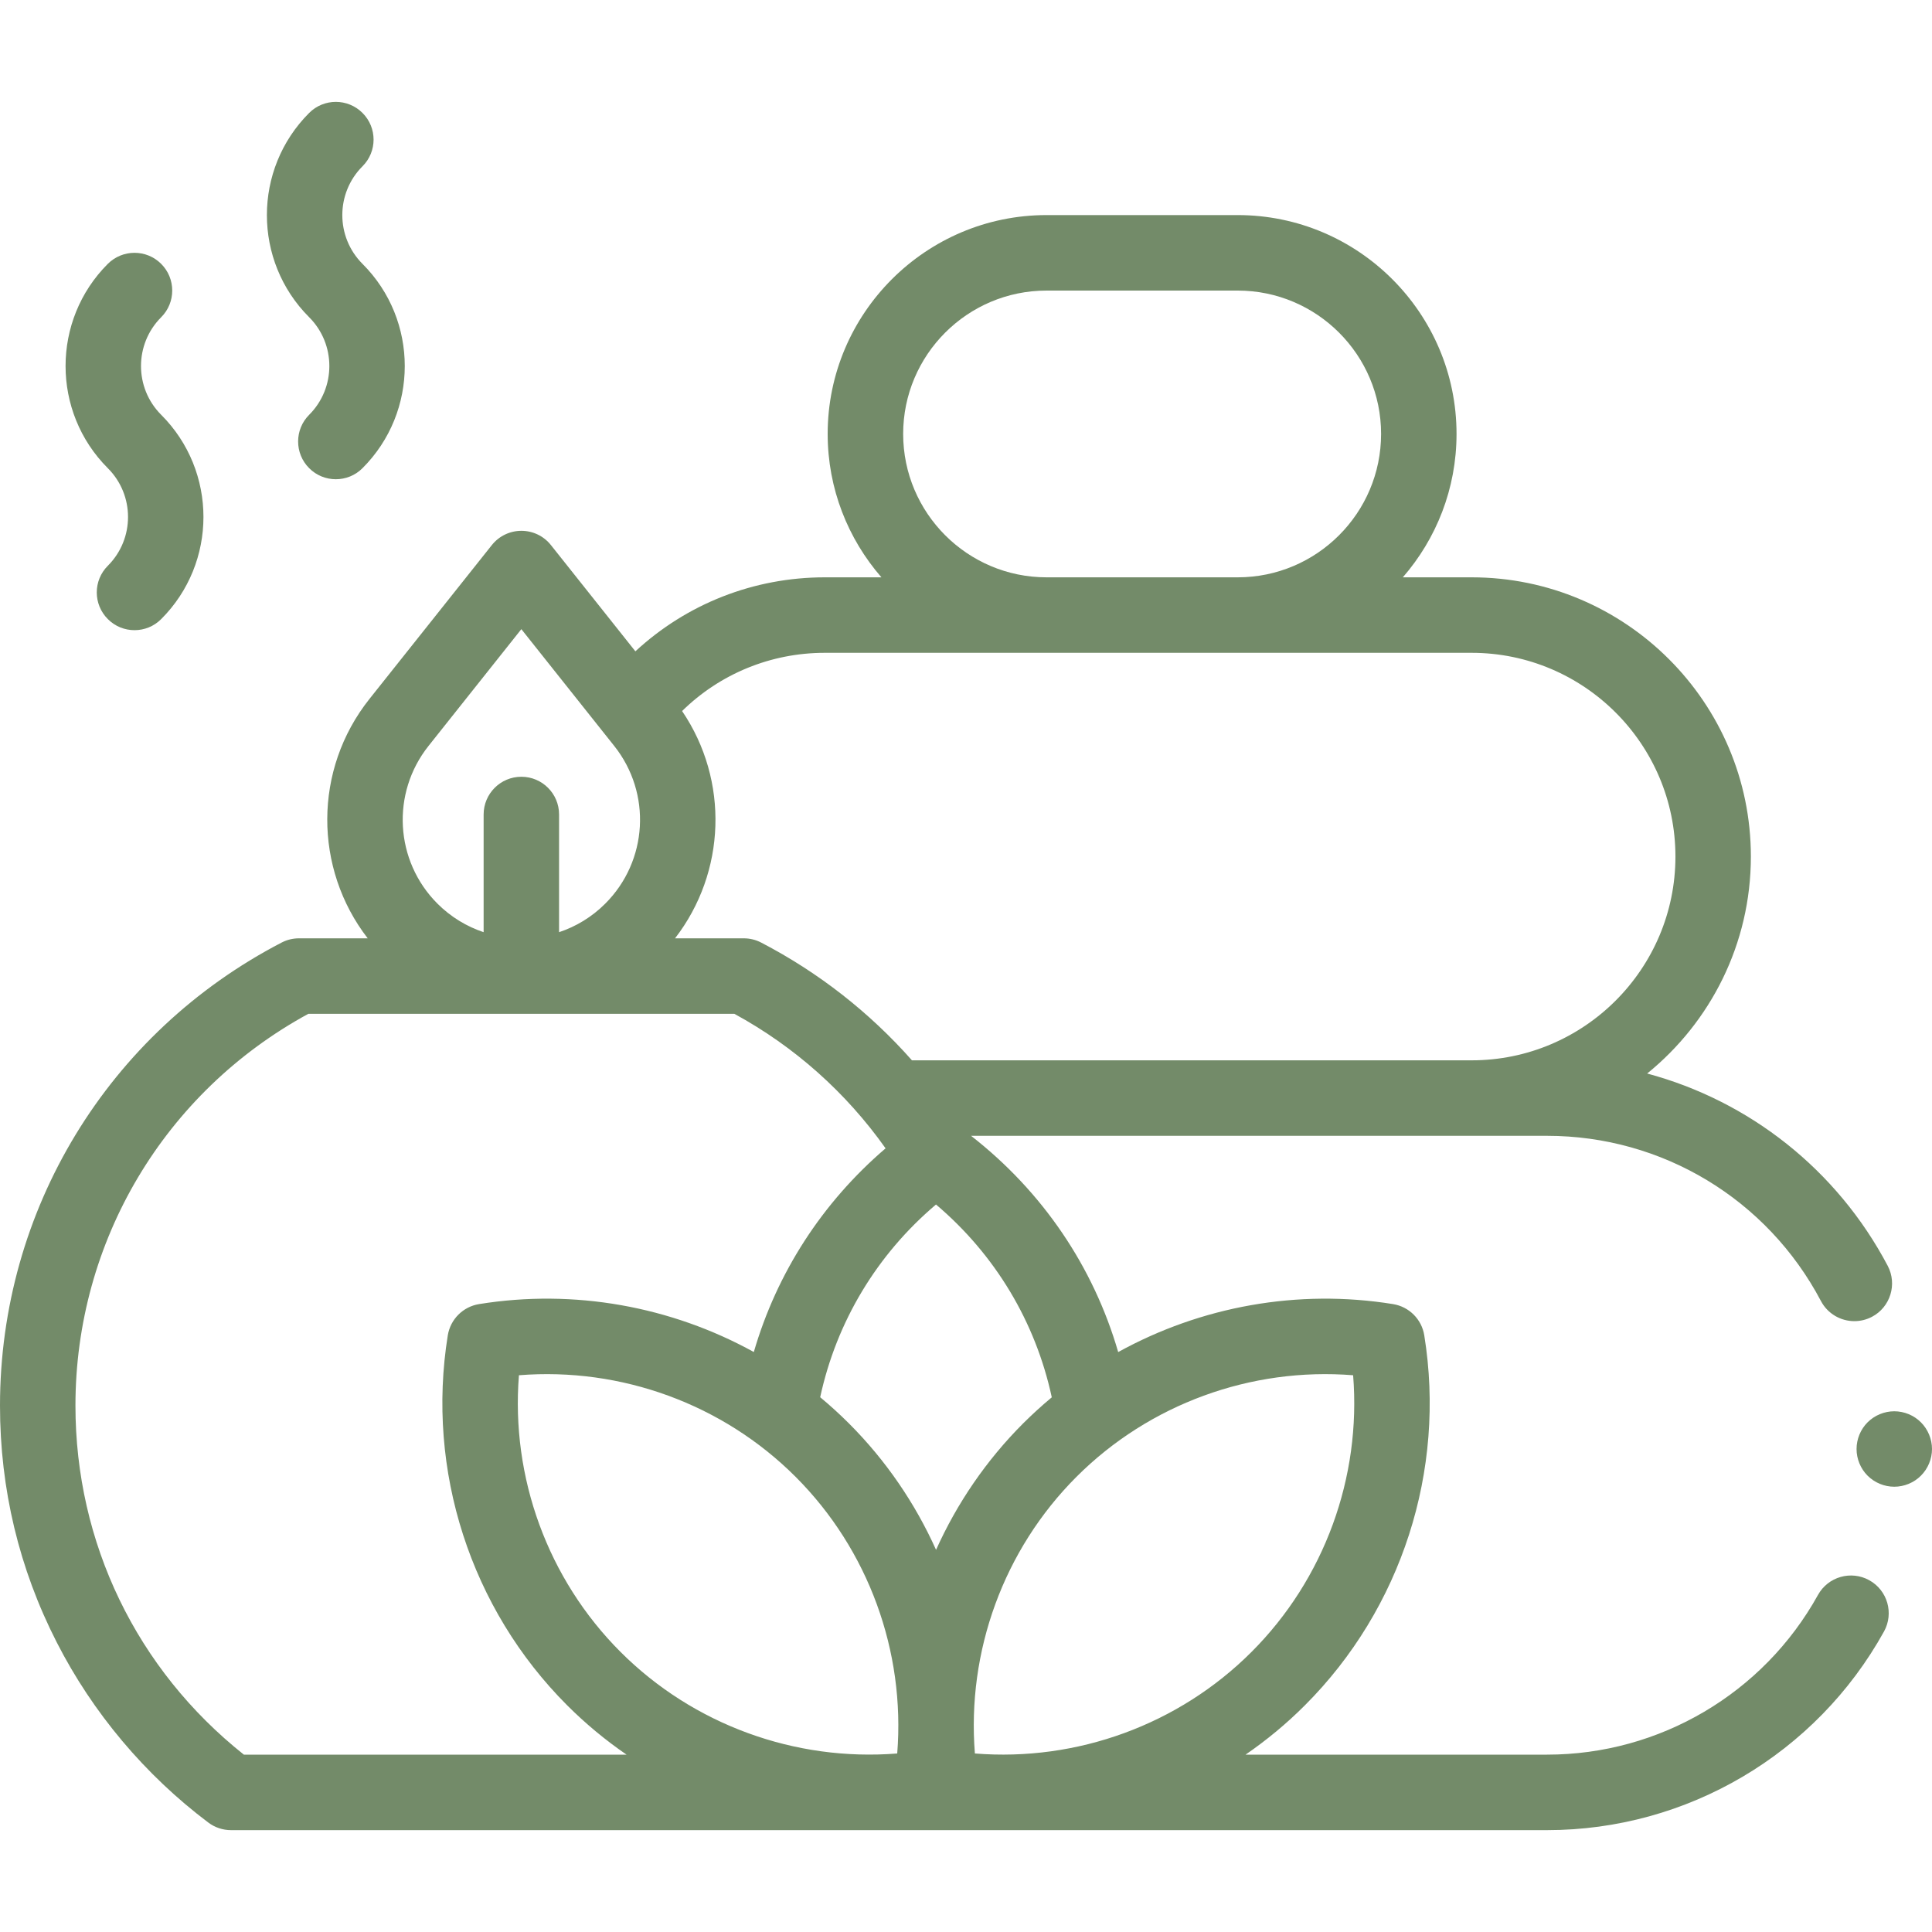 <svg xmlns="http://www.w3.org/2000/svg" width="40" height="40" viewBox="0 0 40 40" fill="none"><g clip-path="url(#clip0_23_1068)"><path d="M38.701 32.717C38.324 32.508 37.848 32.644 37.639 33.022C36.509 35.061 34.36 36.328 32.031 36.328H25.788C26.224 36.028 26.637 35.687 27.017 35.306C29.016 33.307 29.94 30.444 29.488 27.647C29.435 27.314 29.174 27.054 28.842 27C26.869 26.681 24.864 27.048 23.151 27.993C22.637 26.222 21.582 24.667 20.105 23.516H32.031C34.415 23.516 36.587 24.826 37.701 26.937C37.841 27.202 38.112 27.353 38.393 27.353C38.516 27.353 38.64 27.324 38.757 27.263C39.138 27.062 39.284 26.589 39.083 26.207C38.03 24.212 36.215 22.793 34.103 22.226C35.411 21.165 36.25 19.546 36.25 17.734C36.25 14.547 33.657 11.953 30.469 11.953H29.044C29.736 11.157 30.156 10.119 30.156 8.984C30.156 6.486 28.123 4.453 25.625 4.453H21.668C19.169 4.453 17.136 6.486 17.136 8.984C17.136 10.119 17.557 11.157 18.249 11.953H17.075C15.605 11.953 14.216 12.503 13.155 13.485L11.406 11.285C11.258 11.098 11.033 10.99 10.795 10.99C10.795 10.99 10.795 10.99 10.794 10.99C10.557 10.99 10.332 11.098 10.184 11.284L7.649 14.471C6.485 15.935 6.496 17.982 7.613 19.427H6.19C6.064 19.427 5.941 19.457 5.83 19.515C2.234 21.381 0 25.054 0 29.102C0 30.827 0.395 32.477 1.175 34.003C1.918 35.459 3.003 36.749 4.313 37.734C4.448 37.836 4.613 37.891 4.782 37.891H32.031C34.928 37.891 37.601 36.315 39.006 33.779C39.215 33.401 39.079 32.926 38.701 32.717ZM16.472 30.576C17.98 32.084 18.745 34.19 18.576 36.304C16.462 36.473 14.355 35.709 12.847 34.201C11.339 32.693 10.575 30.587 10.744 28.473C12.858 28.304 14.964 29.068 16.472 30.576ZM28.015 28.473C28.185 30.587 27.42 32.693 25.912 34.201C24.404 35.709 22.299 36.474 20.184 36.304C20.015 34.19 20.779 32.084 22.287 30.576C23.795 29.068 25.901 28.304 28.015 28.473ZM21.776 28.93C21.571 29.1 21.373 29.281 21.182 29.471C20.419 30.235 19.813 31.124 19.38 32.088C18.947 31.124 18.341 30.235 17.577 29.471C17.386 29.28 17.187 29.099 16.981 28.928C17.319 27.364 18.155 25.974 19.379 24.938C20.603 25.975 21.439 27.366 21.776 28.93ZM18.699 8.984C18.699 7.347 20.03 6.016 21.668 6.016H25.625C27.262 6.016 28.594 7.347 28.594 8.984C28.594 10.621 27.262 11.953 25.625 11.953H21.668C20.03 11.953 18.699 10.621 18.699 8.984ZM30.469 13.516C32.795 13.516 34.688 15.408 34.688 17.734C34.688 20.061 32.795 21.953 30.469 21.953H18.881C18.002 20.959 16.945 20.131 15.759 19.515C15.648 19.457 15.524 19.427 15.399 19.427H13.976C15.031 18.062 15.099 16.162 14.122 14.721C14.908 13.95 15.96 13.516 17.075 13.516H30.469ZM8.872 15.444L10.794 13.026L12.717 15.444C13.495 16.422 13.415 17.826 12.531 18.709C12.253 18.987 11.925 19.183 11.575 19.3V16.863C11.575 16.432 11.226 16.082 10.794 16.082C10.363 16.082 10.013 16.432 10.013 16.863V19.3C9.664 19.183 9.335 18.987 9.057 18.709C8.174 17.826 8.094 16.422 8.872 15.444ZM1.562 29.102C1.562 25.702 3.405 22.611 6.384 20.99H15.204C16.448 21.667 17.518 22.621 18.335 23.775C17.026 24.895 16.084 26.351 15.607 27.992C13.895 27.048 11.89 26.681 9.918 27C9.586 27.054 9.325 27.314 9.271 27.647C8.82 30.444 9.743 33.307 11.742 35.306C12.123 35.687 12.535 36.028 12.972 36.328H5.049C2.83 34.565 1.562 31.945 1.562 29.102Z" fill="#738B69"></path><path d="M6.401 8.588C6.096 8.893 6.096 9.388 6.401 9.693C6.553 9.846 6.753 9.922 6.953 9.922C7.153 9.922 7.353 9.846 7.505 9.693C8.672 8.527 8.672 6.629 7.505 5.463C6.948 4.906 6.948 4 7.505 3.443C7.811 3.138 7.811 2.643 7.505 2.338C7.2 2.033 6.706 2.033 6.401 2.338C5.234 3.504 5.234 5.402 6.401 6.568C6.958 7.125 6.958 8.031 6.401 8.588Z" fill="#738B69"></path><path d="M2.233 11.713C1.927 12.018 1.927 12.513 2.233 12.818C2.385 12.971 2.585 13.047 2.785 13.047C2.985 13.047 3.185 12.971 3.337 12.818C4.504 11.652 4.504 9.754 3.337 8.588C2.78 8.031 2.78 7.125 3.337 6.568C3.642 6.263 3.642 5.768 3.337 5.463C3.032 5.158 2.538 5.158 2.232 5.463C1.066 6.629 1.066 8.527 2.232 9.693C2.79 10.25 2.79 11.156 2.233 11.713Z" fill="#738B69"></path><path d="M39.771 29.448C39.626 29.302 39.424 29.219 39.219 29.219C39.013 29.219 38.812 29.302 38.666 29.448C38.521 29.593 38.438 29.795 38.438 30C38.438 30.206 38.521 30.407 38.666 30.552C38.812 30.698 39.013 30.781 39.219 30.781C39.424 30.781 39.626 30.698 39.771 30.552C39.916 30.407 40 30.206 40 30C40 29.795 39.916 29.593 39.771 29.448Z" fill="#738B69"></path></g><defs><clipPath id="clip0_23_1068"><rect width="40" height="40" fill="white"></rect></clipPath></defs></svg>